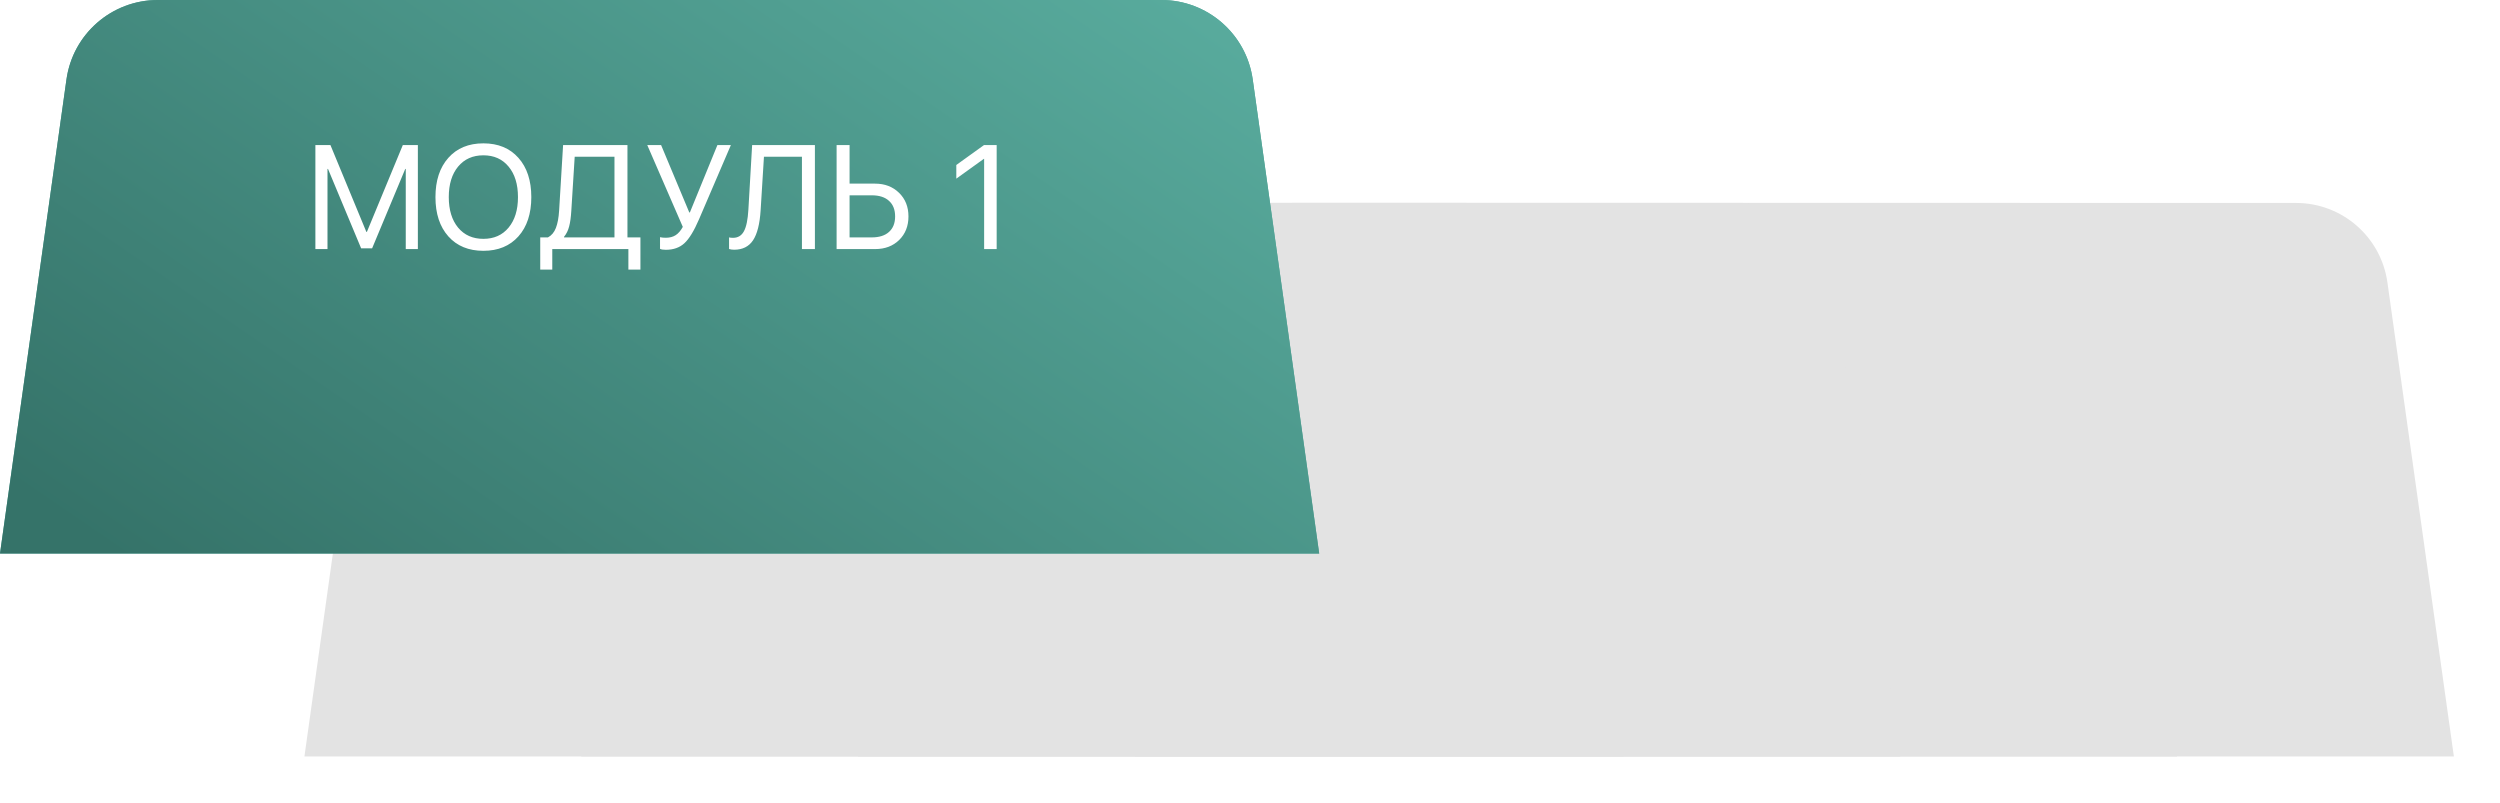 <?xml version="1.0" encoding="UTF-8"?> <svg xmlns="http://www.w3.org/2000/svg" width="271" height="87" viewBox="0 0 271 87" fill="none"> <g filter="url(#filter0_d_305_2080)"> <path d="M245.892 20C250.879 20 255.103 23.674 255.796 28.612L263 80L120 80L127.204 28.612C127.897 23.674 132.121 20 137.108 20L245.892 20Z" fill="#E3E3E3"></path> </g> <g filter="url(#filter1_d_305_2080)"> <path d="M215.892 20C220.879 20 225.103 23.674 225.796 28.612L233 80L90 80L97.204 28.612C97.897 23.674 102.121 20 107.108 20L215.892 20Z" fill="#E3E3E3"></path> </g> <g filter="url(#filter2_d_305_2080)"> <path d="M185.892 20C190.879 20 195.103 23.674 195.796 28.612L203 80L60 80L67.204 28.612C67.897 23.674 72.121 20 77.108 20L185.892 20Z" fill="#E3E3E3"></path> </g> <g filter="url(#filter3_d_305_2080)"> <path d="M155.892 20C160.879 20 165.103 23.674 165.796 28.612L173 80L30 80L37.204 28.612C37.897 23.674 42.121 20 47.108 20L155.892 20Z" fill="#E3E3E3"></path> </g> <path d="M125.892 -7.47797e-07C130.879 -5.29834e-07 135.103 3.674 135.796 8.612L143 60L-2.62268e-06 60L7.204 8.612C7.897 3.673 12.121 -5.72089e-06 17.108 -5.50293e-06L125.892 -7.47797e-07Z" fill="#59AC9E"></path> <path d="M125.892 -7.47797e-07C130.879 -5.29834e-07 135.103 3.674 135.796 8.612L143 60L-2.62268e-06 60L7.204 8.612C7.897 3.673 12.121 -5.72089e-06 17.108 -5.50293e-06L125.892 -7.47797e-07Z" fill="url(#paint0_linear_305_2080)"></path> <path d="M45.297 15.727V27H43.984V18.312H43.93L40.336 26.922H39.148L35.555 18.312H35.5V27H34.188V15.727H35.82L39.711 25.133H39.773L43.664 15.727H45.297ZM48.602 17.109C49.534 16.062 50.8 15.539 52.398 15.539C53.997 15.539 55.263 16.062 56.195 17.109C57.128 18.156 57.594 19.576 57.594 21.367C57.594 23.159 57.128 24.578 56.195 25.625C55.263 26.667 53.997 27.188 52.398 27.188C50.8 27.188 49.534 26.667 48.602 25.625C47.669 24.578 47.203 23.159 47.203 21.367C47.203 19.576 47.669 18.156 48.602 17.109ZM55.133 18.062C54.461 17.245 53.55 16.836 52.398 16.836C51.247 16.836 50.333 17.245 49.656 18.062C48.984 18.875 48.648 19.977 48.648 21.367C48.648 22.753 48.984 23.854 49.656 24.672C50.333 25.484 51.247 25.891 52.398 25.891C53.55 25.891 54.461 25.484 55.133 24.672C55.81 23.854 56.148 22.753 56.148 21.367C56.148 19.977 55.81 18.875 55.133 18.062ZM61.93 22.852C61.888 23.549 61.81 24.115 61.695 24.547C61.586 24.979 61.401 25.354 61.141 25.672V25.734H66.609V16.992H62.297L61.93 22.852ZM59.867 27V29.227H58.562V25.734H59.398C59.789 25.526 60.075 25.185 60.258 24.711C60.445 24.232 60.562 23.602 60.609 22.82L61.039 15.727H68.016V25.734H69.422V29.227H68.117V27H59.867ZM72.172 27.078C71.891 27.078 71.682 27.044 71.547 26.977V25.711C71.713 25.753 71.922 25.773 72.172 25.773C72.594 25.773 72.951 25.68 73.242 25.492C73.534 25.305 73.792 25.005 74.016 24.594L70.164 15.727H71.664L74.719 23.031H74.781L77.766 15.727H79.227L75.773 23.773C75.237 25.023 74.708 25.888 74.188 26.367C73.672 26.841 73 27.078 72.172 27.078ZM88.336 27H86.93V16.992H82.812L82.453 22.781C82.359 24.281 82.083 25.372 81.625 26.055C81.172 26.732 80.49 27.07 79.578 27.07C79.37 27.07 79.188 27.044 79.031 26.992V25.734C79.146 25.766 79.287 25.781 79.453 25.781C79.99 25.781 80.385 25.544 80.641 25.07C80.901 24.596 81.062 23.815 81.125 22.727L81.531 15.727H88.336V27ZM90.688 27V15.727H92.094V19.906H94.852C95.914 19.906 96.784 20.24 97.461 20.906C98.138 21.568 98.477 22.419 98.477 23.461C98.477 24.503 98.141 25.354 97.469 26.016C96.797 26.672 95.93 27 94.867 27H90.688ZM92.094 25.734H94.5C95.307 25.734 95.93 25.537 96.367 25.141C96.81 24.745 97.031 24.185 97.031 23.461C97.031 22.732 96.81 22.169 96.367 21.773C95.93 21.372 95.307 21.172 94.5 21.172H92.094V25.734ZM106.68 27V17.219H106.648L103.664 19.367V17.883L106.664 15.727H108.039V27H106.68Z" fill="white"></path> <defs> <filter id="filter0_d_305_2080" x="118" y="17" width="153" height="70" filterUnits="userSpaceOnUse" color-interpolation-filters="sRGB"> <feFlood flood-opacity="0" result="BackgroundImageFix"></feFlood> <feColorMatrix in="SourceAlpha" type="matrix" values="0 0 0 0 0 0 0 0 0 0 0 0 0 0 0 0 0 0 127 0" result="hardAlpha"></feColorMatrix> <feOffset dx="3" dy="2"></feOffset> <feGaussianBlur stdDeviation="2.5"></feGaussianBlur> <feComposite in2="hardAlpha" operator="out"></feComposite> <feColorMatrix type="matrix" values="0 0 0 0 0.379 0 0 0 0 0.379 0 0 0 0 0.379 0 0 0 0.12 0"></feColorMatrix> <feBlend mode="normal" in2="BackgroundImageFix" result="effect1_dropShadow_305_2080"></feBlend> <feBlend mode="normal" in="SourceGraphic" in2="effect1_dropShadow_305_2080" result="shape"></feBlend> </filter> <filter id="filter1_d_305_2080" x="88" y="17" width="153" height="70" filterUnits="userSpaceOnUse" color-interpolation-filters="sRGB"> <feFlood flood-opacity="0" result="BackgroundImageFix"></feFlood> <feColorMatrix in="SourceAlpha" type="matrix" values="0 0 0 0 0 0 0 0 0 0 0 0 0 0 0 0 0 0 127 0" result="hardAlpha"></feColorMatrix> <feOffset dx="3" dy="2"></feOffset> <feGaussianBlur stdDeviation="2.5"></feGaussianBlur> <feComposite in2="hardAlpha" operator="out"></feComposite> <feColorMatrix type="matrix" values="0 0 0 0 0.379 0 0 0 0 0.379 0 0 0 0 0.379 0 0 0 0.12 0"></feColorMatrix> <feBlend mode="normal" in2="BackgroundImageFix" result="effect1_dropShadow_305_2080"></feBlend> <feBlend mode="normal" in="SourceGraphic" in2="effect1_dropShadow_305_2080" result="shape"></feBlend> </filter> <filter id="filter2_d_305_2080" x="58" y="17" width="153" height="70" filterUnits="userSpaceOnUse" color-interpolation-filters="sRGB"> <feFlood flood-opacity="0" result="BackgroundImageFix"></feFlood> <feColorMatrix in="SourceAlpha" type="matrix" values="0 0 0 0 0 0 0 0 0 0 0 0 0 0 0 0 0 0 127 0" result="hardAlpha"></feColorMatrix> <feOffset dx="3" dy="2"></feOffset> <feGaussianBlur stdDeviation="2.5"></feGaussianBlur> <feComposite in2="hardAlpha" operator="out"></feComposite> <feColorMatrix type="matrix" values="0 0 0 0 0.379 0 0 0 0 0.379 0 0 0 0 0.379 0 0 0 0.12 0"></feColorMatrix> <feBlend mode="normal" in2="BackgroundImageFix" result="effect1_dropShadow_305_2080"></feBlend> <feBlend mode="normal" in="SourceGraphic" in2="effect1_dropShadow_305_2080" result="shape"></feBlend> </filter> <filter id="filter3_d_305_2080" x="28" y="17" width="153" height="70" filterUnits="userSpaceOnUse" color-interpolation-filters="sRGB"> <feFlood flood-opacity="0" result="BackgroundImageFix"></feFlood> <feColorMatrix in="SourceAlpha" type="matrix" values="0 0 0 0 0 0 0 0 0 0 0 0 0 0 0 0 0 0 127 0" result="hardAlpha"></feColorMatrix> <feOffset dx="3" dy="2"></feOffset> <feGaussianBlur stdDeviation="2.5"></feGaussianBlur> <feComposite in2="hardAlpha" operator="out"></feComposite> <feColorMatrix type="matrix" values="0 0 0 0 0.379 0 0 0 0 0.379 0 0 0 0 0.379 0 0 0 0.12 0"></feColorMatrix> <feBlend mode="normal" in2="BackgroundImageFix" result="effect1_dropShadow_305_2080"></feBlend> <feBlend mode="normal" in="SourceGraphic" in2="effect1_dropShadow_305_2080" result="shape"></feBlend> </filter> <linearGradient id="paint0_linear_305_2080" x1="146.312" y1="8.5" x2="79.496" y2="106.104" gradientUnits="userSpaceOnUse"> <stop stop-color="#59AC9E"></stop> <stop offset="1" stop-color="#357369"></stop> </linearGradient> </defs> </svg> 